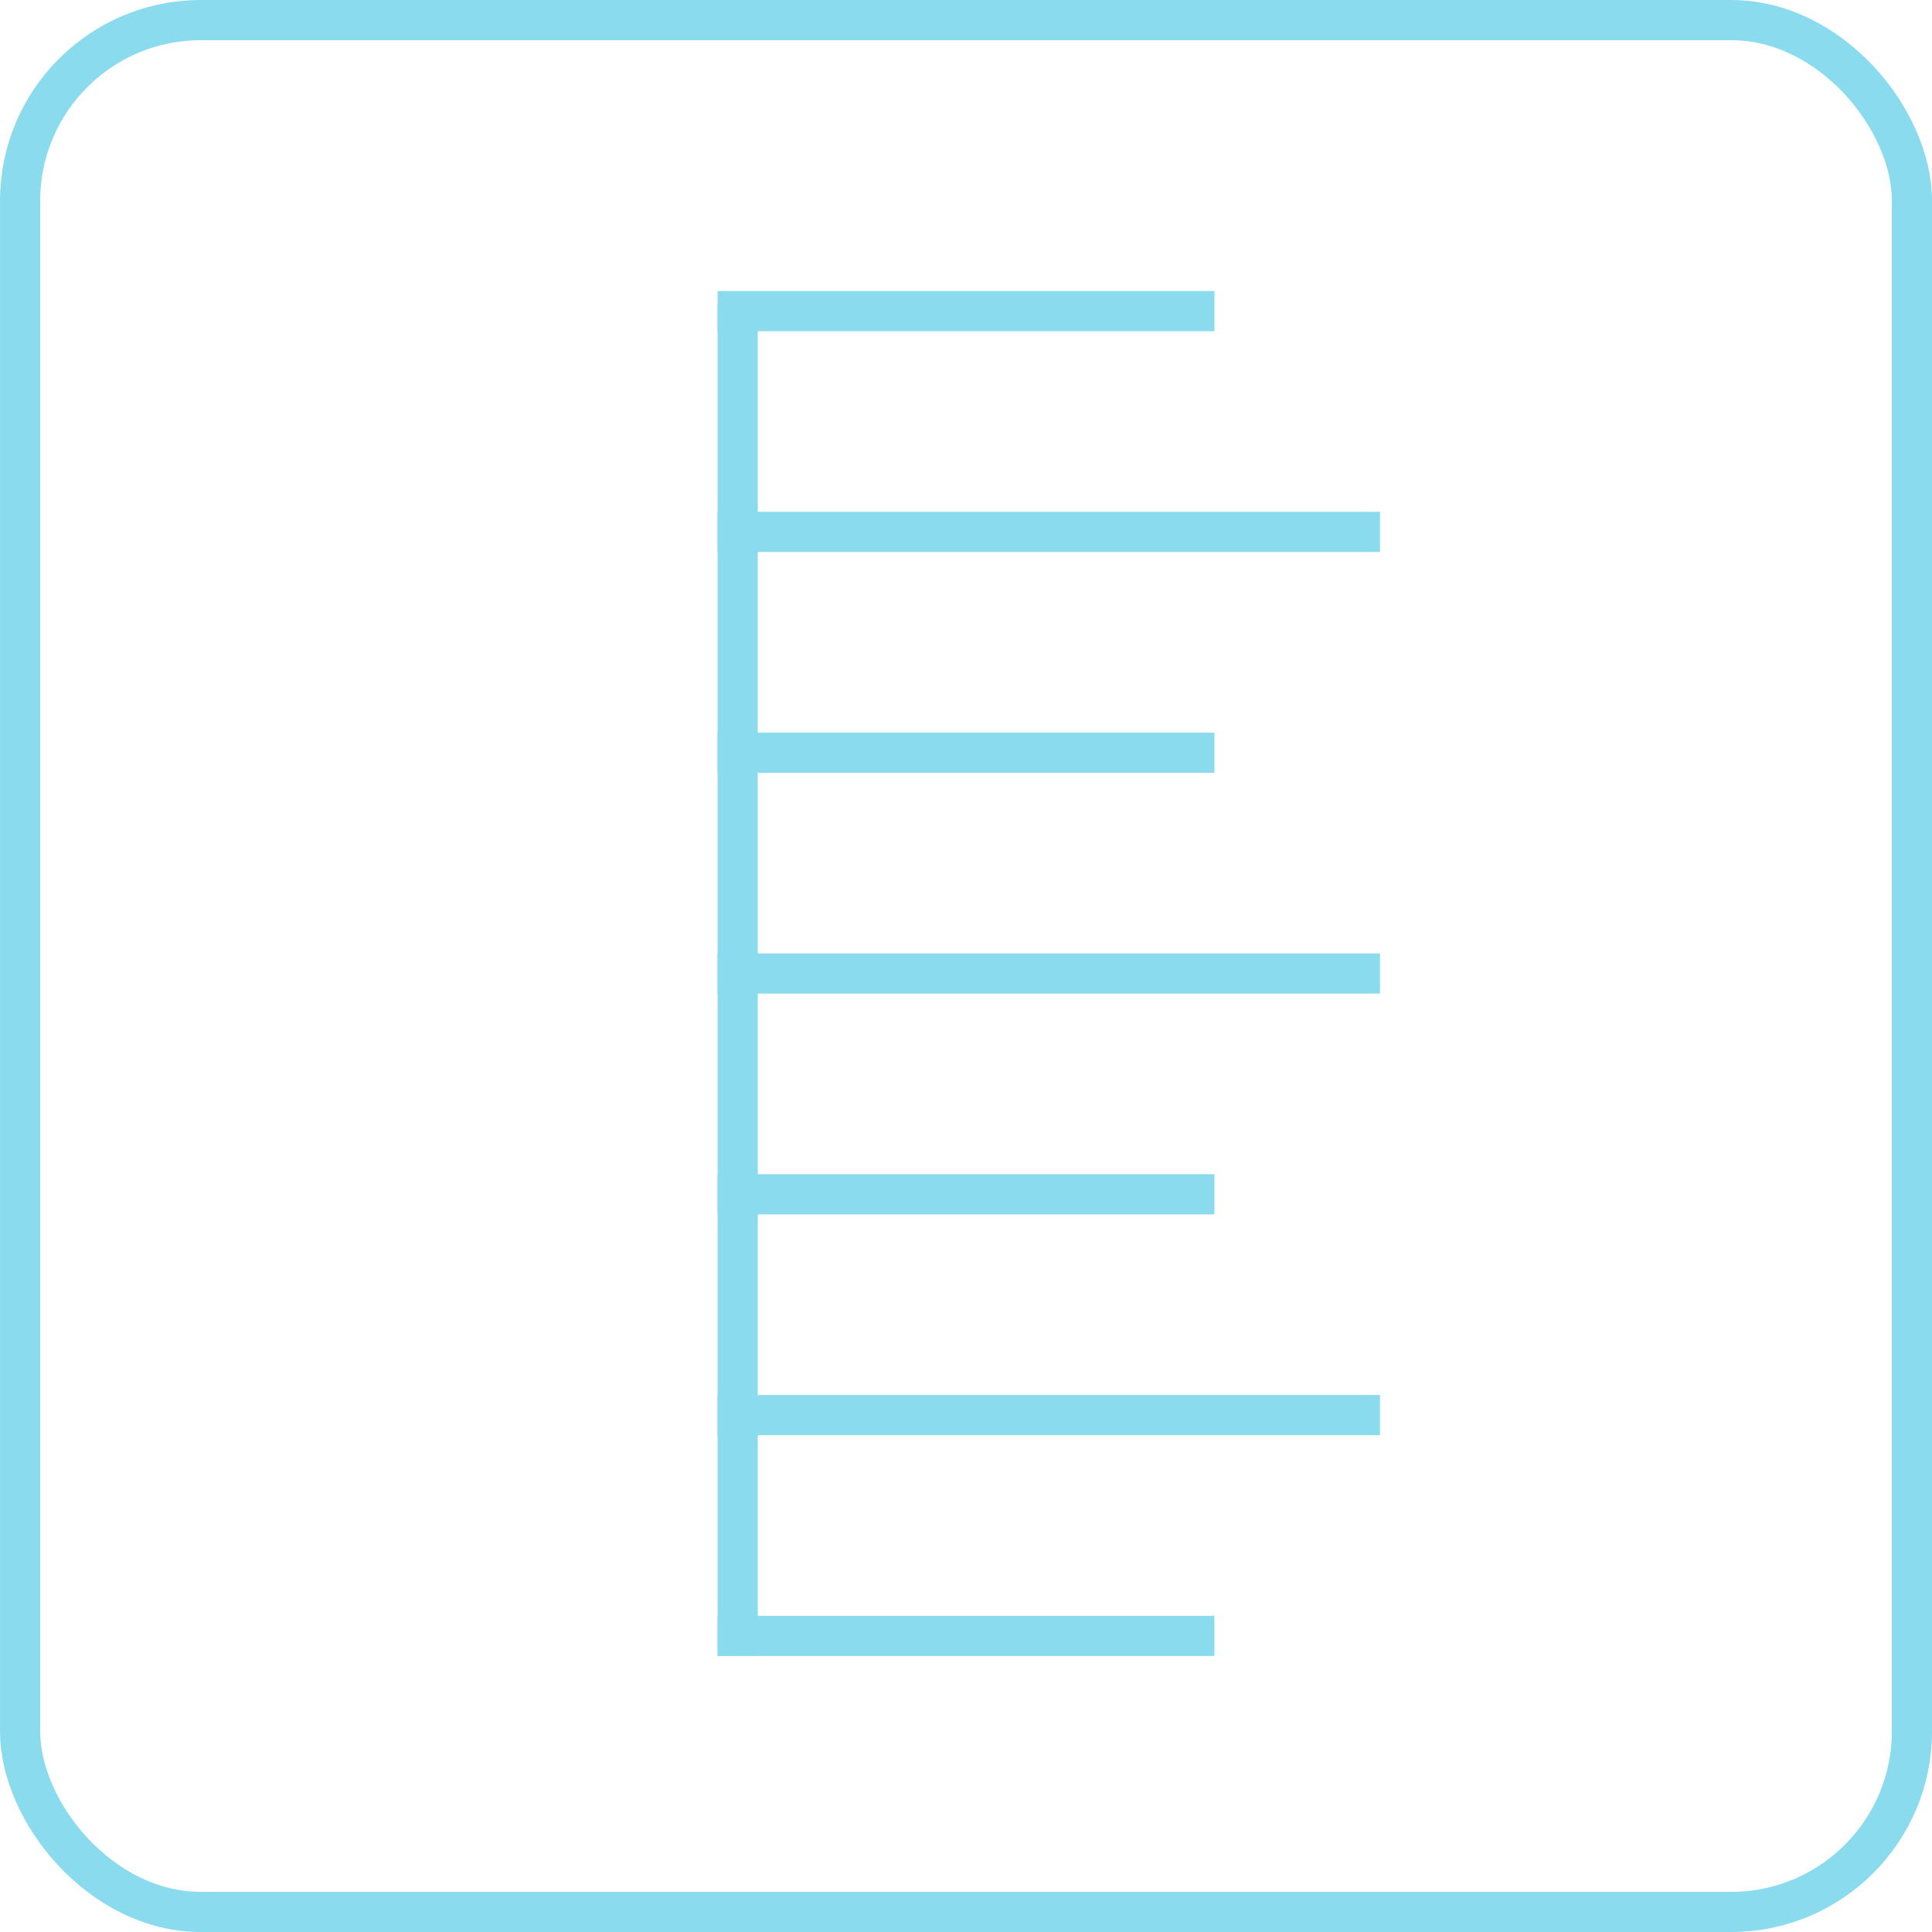 <svg width="47" height="47" viewBox="0 0 47 47" fill="none" xmlns="http://www.w3.org/2000/svg">
<rect x="0.489" y="0.489" width="46.023" height="46.023" rx="4.397" stroke="#8BDBEE" stroke-width="0.977"/>
<line x1="17.457" y1="7.568" x2="29.543" y2="7.568" stroke="#8BDBEE" stroke-width="0.977"/>
<line x1="17.457" y1="12.939" x2="33.571" y2="12.939" stroke="#8BDBEE" stroke-width="0.977"/>
<line x1="17.457" y1="18.312" x2="29.543" y2="18.312" stroke="#8BDBEE" stroke-width="0.977"/>
<line x1="17.457" y1="23.683" x2="33.571" y2="23.683" stroke="#8BDBEE" stroke-width="0.977"/>
<line x1="17.457" y1="29.054" x2="29.543" y2="29.054" stroke="#8BDBEE" stroke-width="0.977"/>
<line x1="17.457" y1="39.797" x2="29.543" y2="39.797" stroke="#8BDBEE" stroke-width="0.977"/>
<line x1="17.457" y1="34.425" x2="33.571" y2="34.425" stroke="#8BDBEE" stroke-width="0.977"/>
<line x1="17.946" y1="7.385" x2="17.946" y2="40.285" stroke="#8BDBEE" stroke-width="0.977"/>
</svg>
